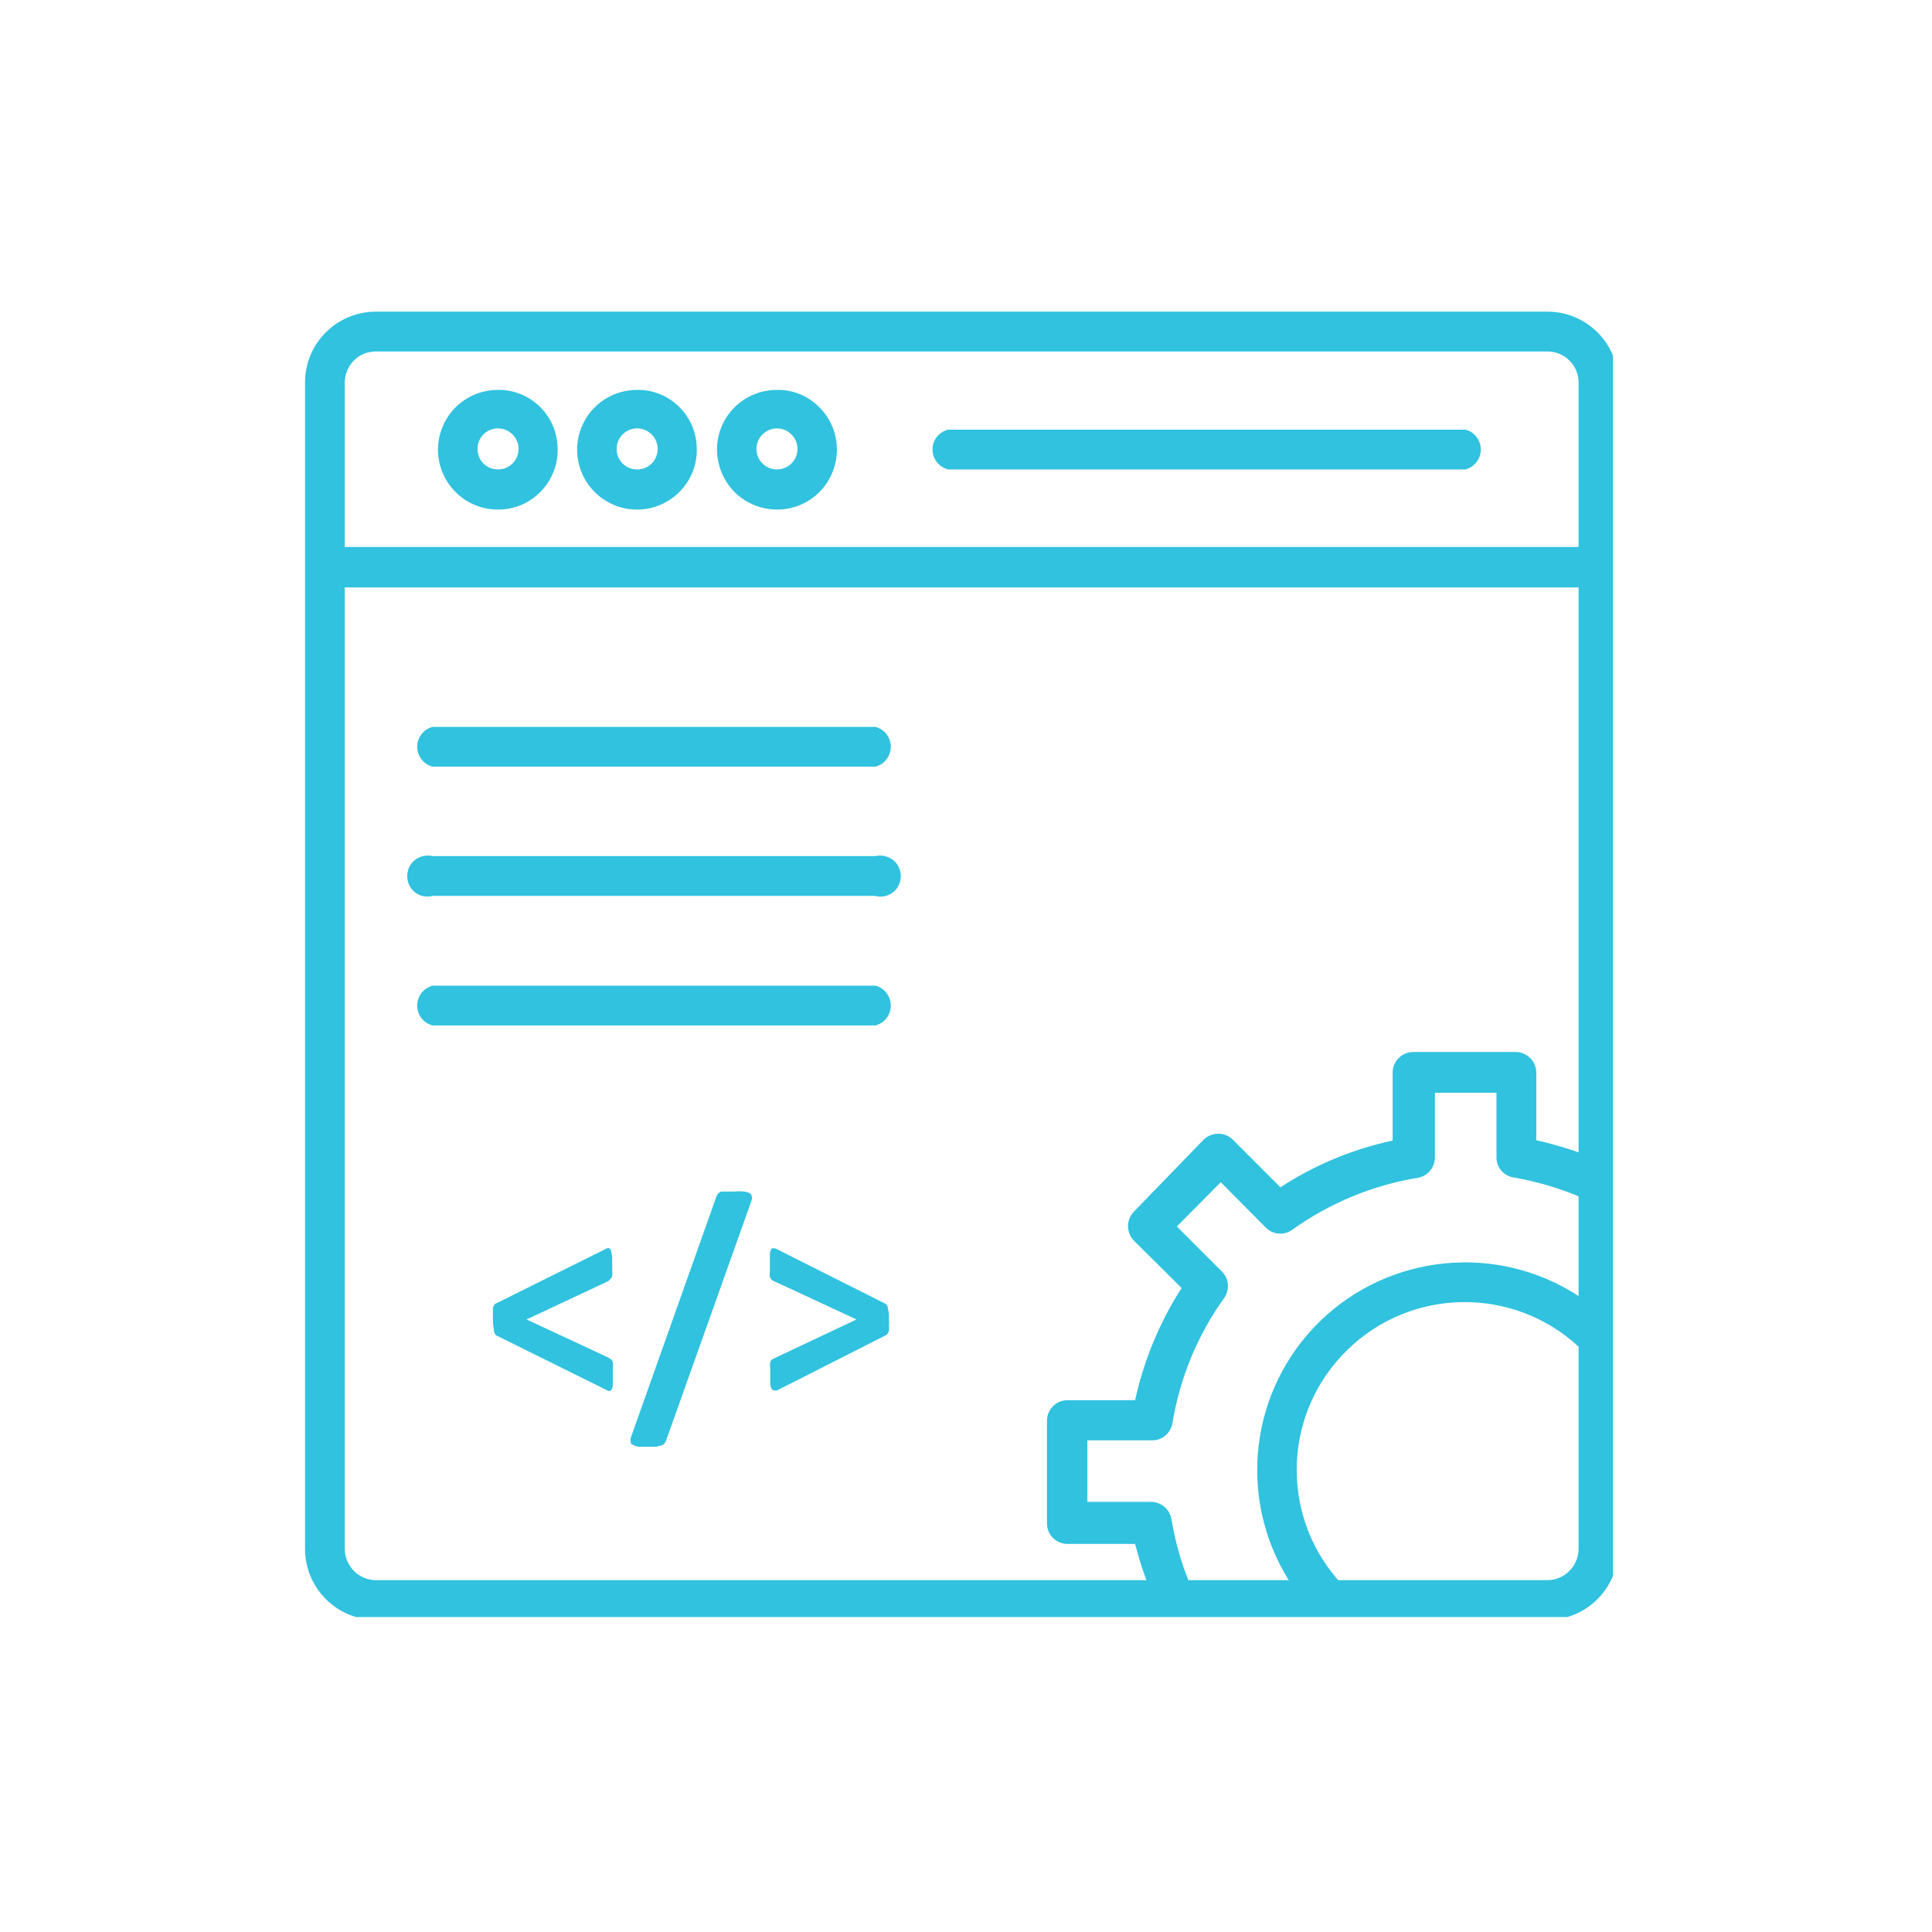 <svg xmlns="http://www.w3.org/2000/svg" xmlns:xlink="http://www.w3.org/1999/xlink" width="150" viewBox="0 0 112.5 112.5" height="150" preserveAspectRatio="xMidYMid meet"><defs><clipPath id="9300c8c92c"><path d="M 17.762 18 L 93.922 18 L 93.922 94.16 L 17.762 94.16 Z M 17.762 18 " clip-rule="nonzero"></path></clipPath></defs><g clip-path="url(#9300c8c92c)"><path fill="#30c2df" d="M 90.109 18.148 L 21.887 18.148 C 19.609 18.148 17.762 19.996 17.762 22.273 L 17.762 90.18 C 17.762 92.477 19.609 94.324 21.887 94.324 L 90.109 94.324 C 92.387 94.324 94.234 92.477 94.234 90.18 L 94.234 22.273 C 94.234 19.996 92.387 18.148 90.109 18.148 Z M 91.922 90.18 C 91.922 91.188 91.098 92.012 90.109 92.012 L 77.918 92.012 C 74.5 88.09 74.742 82.207 78.477 78.586 C 82.195 74.965 88.113 74.891 91.922 78.418 Z M 91.922 75.469 C 87.16 72.367 80.887 73.004 76.836 76.961 C 72.785 80.938 72.035 87.191 75.043 92.012 L 69.199 92.012 C 68.73 90.852 68.414 89.656 68.207 88.426 C 68.098 87.867 67.594 87.453 67.016 87.453 L 63.316 87.453 L 63.316 83.871 L 67.07 83.871 C 67.648 83.887 68.152 83.477 68.266 82.898 C 68.695 80.266 69.723 77.746 71.289 75.578 C 71.605 75.113 71.57 74.477 71.176 74.066 L 68.527 71.418 L 71.086 68.84 L 73.734 71.508 C 74.145 71.902 74.781 71.938 75.23 71.621 C 77.414 70.055 79.934 69.008 82.586 68.578 C 83.164 68.465 83.555 67.961 83.555 67.383 L 83.555 63.629 L 87.141 63.629 L 87.141 67.363 C 87.121 67.961 87.551 68.465 88.113 68.559 C 89.418 68.785 90.707 69.156 91.922 69.66 Z M 91.922 67.102 C 91.117 66.824 90.297 66.582 89.457 66.395 L 89.457 62.453 C 89.457 61.801 88.914 61.258 88.262 61.258 L 82.285 61.258 C 81.633 61.258 81.094 61.801 81.094 62.453 L 81.094 66.414 C 78.758 66.918 76.555 67.832 74.559 69.137 L 71.758 66.336 C 71.309 65.91 70.582 65.91 70.113 66.336 L 66.004 70.578 C 65.578 71.043 65.578 71.754 66.004 72.219 L 68.805 75 C 67.52 77 66.602 79.223 66.098 81.535 L 62.16 81.535 C 61.488 81.535 60.965 82.078 60.965 82.73 L 60.965 88.707 C 60.965 89.359 61.488 89.902 62.16 89.902 L 66.098 89.902 C 66.285 90.609 66.492 91.32 66.754 92.012 L 21.887 92.012 C 20.898 92.012 20.074 91.188 20.074 90.18 L 20.074 34.207 L 91.922 34.207 Z M 91.922 31.852 L 20.074 31.852 L 20.074 22.293 C 20.074 21.809 20.262 21.34 20.598 21.004 C 20.934 20.648 21.402 20.465 21.887 20.465 L 90.109 20.465 C 91.098 20.465 91.922 21.266 91.922 22.273 Z M 91.922 31.852 " fill-opacity="1" fill-rule="nonzero"></path></g><path fill="#30c2df" d="M 29 22.703 C 27.582 22.703 26.312 23.543 25.77 24.852 C 25.227 26.156 25.527 27.652 26.535 28.66 C 27.523 29.648 29.039 29.949 30.344 29.406 C 31.633 28.867 32.492 27.578 32.473 26.176 C 32.473 25.242 32.117 24.367 31.465 23.711 C 30.812 23.059 29.914 22.684 29 22.703 Z M 29 27.336 C 28.328 27.336 27.805 26.812 27.805 26.141 C 27.805 25.484 28.328 24.945 29 24.945 C 29.652 24.945 30.195 25.484 30.195 26.141 C 30.195 26.812 29.652 27.336 29 27.336 Z M 29 27.336 " fill-opacity="1" fill-rule="nonzero"></path><path fill="#30c2df" d="M 37.102 22.703 C 35.684 22.703 34.414 23.543 33.871 24.852 C 33.332 26.156 33.629 27.652 34.637 28.66 C 35.629 29.648 37.141 29.949 38.43 29.406 C 39.734 28.867 40.594 27.578 40.574 26.176 C 40.574 25.242 40.223 24.367 39.566 23.711 C 38.914 23.059 38.02 22.684 37.102 22.703 Z M 37.102 27.336 C 36.43 27.336 35.906 26.812 35.906 26.141 C 35.906 25.484 36.43 24.945 37.102 24.945 C 37.758 24.945 38.297 25.484 38.297 26.141 C 38.297 26.812 37.758 27.336 37.102 27.336 Z M 37.102 27.336 " fill-opacity="1" fill-rule="nonzero"></path><path fill="#30c2df" d="M 45.242 22.703 C 43.824 22.703 42.555 23.543 42.012 24.852 C 41.473 26.156 41.789 27.652 42.777 28.66 C 43.789 29.648 45.281 29.949 46.59 29.406 C 47.895 28.867 48.734 27.578 48.734 26.176 C 48.734 25.242 48.363 24.367 47.707 23.711 C 47.055 23.059 46.176 22.684 45.242 22.703 Z M 45.242 27.336 C 44.59 27.336 44.047 26.812 44.047 26.141 C 44.047 25.484 44.59 24.945 45.242 24.945 C 45.898 24.945 46.438 25.484 46.438 26.141 C 46.438 26.812 45.898 27.336 45.242 27.336 Z M 45.242 27.336 " fill-opacity="1" fill-rule="nonzero"></path><path fill="#30c2df" d="M 85.332 25.02 L 55.215 25.02 C 54.672 25.148 54.301 25.617 54.301 26.176 C 54.301 26.719 54.672 27.203 55.215 27.336 L 85.332 27.336 C 85.852 27.203 86.227 26.719 86.227 26.176 C 86.227 25.617 85.852 25.148 85.332 25.02 Z M 85.332 25.02 " fill-opacity="1" fill-rule="nonzero"></path><path fill="#30c2df" d="M 25.191 44.641 L 50.977 44.641 C 51.5 44.512 51.871 44.027 51.871 43.484 C 51.871 42.941 51.5 42.457 50.977 42.328 L 25.191 42.328 C 24.668 42.457 24.293 42.941 24.293 43.484 C 24.293 44.027 24.668 44.512 25.191 44.641 Z M 25.191 44.641 " fill-opacity="1" fill-rule="nonzero"></path><path fill="#30c2df" d="M 25.191 52.168 L 50.977 52.168 C 51.441 52.297 51.965 52.109 52.246 51.699 C 52.523 51.289 52.523 50.746 52.246 50.336 C 51.965 49.926 51.441 49.738 50.977 49.852 L 25.191 49.852 C 24.707 49.738 24.203 49.926 23.922 50.336 C 23.641 50.746 23.641 51.289 23.922 51.699 C 24.203 52.109 24.707 52.297 25.191 52.168 Z M 25.191 52.168 " fill-opacity="1" fill-rule="nonzero"></path><path fill="#30c2df" d="M 25.191 59.711 L 50.977 59.711 C 51.5 59.578 51.871 59.113 51.871 58.551 C 51.871 58.012 51.5 57.523 50.977 57.395 L 25.191 57.395 C 24.668 57.523 24.293 58.012 24.293 58.551 C 24.293 59.113 24.668 59.578 25.191 59.711 Z M 25.191 59.711 " fill-opacity="1" fill-rule="nonzero"></path><path fill="#30c2df" d="M 43.32 69.383 C 43.133 69.363 42.945 69.363 42.762 69.383 L 42.012 69.383 C 41.938 69.398 41.883 69.438 41.828 69.492 C 41.77 69.551 41.734 69.605 41.715 69.68 L 36.73 83.719 C 36.711 83.797 36.711 83.887 36.73 83.965 C 36.73 84.039 36.73 84.094 36.859 84.133 C 36.953 84.188 37.066 84.227 37.195 84.242 C 37.383 84.242 37.57 84.242 37.758 84.242 L 38.203 84.242 C 38.297 84.227 38.41 84.188 38.504 84.168 C 38.578 84.148 38.633 84.113 38.691 84.055 C 38.727 84 38.766 83.945 38.785 83.887 L 43.77 69.887 C 43.789 69.812 43.789 69.719 43.77 69.645 C 43.77 69.566 43.711 69.512 43.637 69.473 C 43.543 69.418 43.434 69.398 43.32 69.383 Z M 43.32 69.383 " fill-opacity="1" fill-rule="nonzero"></path><path fill="#30c2df" d="M 35.555 74.461 C 35.609 74.422 35.629 74.348 35.648 74.293 C 35.664 74.18 35.664 74.086 35.648 73.973 C 35.648 73.844 35.648 73.656 35.648 73.434 C 35.664 73.207 35.629 72.984 35.555 72.762 C 35.48 72.648 35.367 72.648 35.199 72.762 L 28.887 75.898 C 28.832 75.918 28.793 75.953 28.777 75.992 C 28.758 76.047 28.719 76.086 28.703 76.141 L 28.703 76.422 C 28.703 76.551 28.703 76.664 28.703 76.793 C 28.703 77 28.719 77.223 28.758 77.43 C 28.758 77.539 28.793 77.652 28.871 77.746 L 35.273 80.918 C 35.328 80.957 35.402 80.996 35.461 80.996 C 35.516 81.012 35.57 80.977 35.609 80.918 C 35.648 80.844 35.664 80.77 35.684 80.676 C 35.684 80.566 35.684 80.398 35.684 80.191 C 35.684 79.988 35.684 79.781 35.684 79.648 C 35.703 79.539 35.703 79.426 35.684 79.312 C 35.664 79.258 35.629 79.184 35.57 79.145 C 35.496 79.09 35.422 79.055 35.348 79.016 L 30.66 76.832 L 35.441 74.59 Z M 35.555 74.461 " fill-opacity="1" fill-rule="nonzero"></path><path fill="#30c2df" d="M 51.59 75.934 L 45.242 72.742 C 45.188 72.703 45.113 72.688 45.039 72.688 C 44.98 72.668 44.945 72.688 44.906 72.742 C 44.871 72.816 44.832 72.91 44.832 72.984 L 44.832 73.488 C 44.832 73.488 44.832 73.898 44.832 74.031 C 44.812 74.141 44.812 74.254 44.832 74.348 C 44.852 74.422 44.891 74.477 44.945 74.535 C 45.02 74.57 45.074 74.629 45.168 74.645 L 49.875 76.832 L 45.094 79.09 C 45.039 79.109 44.98 79.145 44.926 79.184 C 44.891 79.223 44.852 79.277 44.852 79.352 C 44.832 79.445 44.832 79.559 44.852 79.668 L 44.852 80.211 C 44.852 80.211 44.852 80.508 44.852 80.621 C 44.871 80.715 44.891 80.789 44.926 80.863 C 44.965 80.918 45 80.957 45.059 80.957 C 45.133 80.977 45.207 80.977 45.262 80.957 L 51.59 77.746 C 51.629 77.727 51.668 77.691 51.684 77.652 C 51.723 77.598 51.762 77.539 51.762 77.484 C 51.777 77.391 51.777 77.316 51.762 77.223 C 51.777 77.094 51.777 76.961 51.762 76.832 C 51.777 76.625 51.762 76.422 51.703 76.195 C 51.703 76.102 51.668 76.008 51.59 75.934 Z M 51.59 75.934 " fill-opacity="1" fill-rule="nonzero"></path></svg>